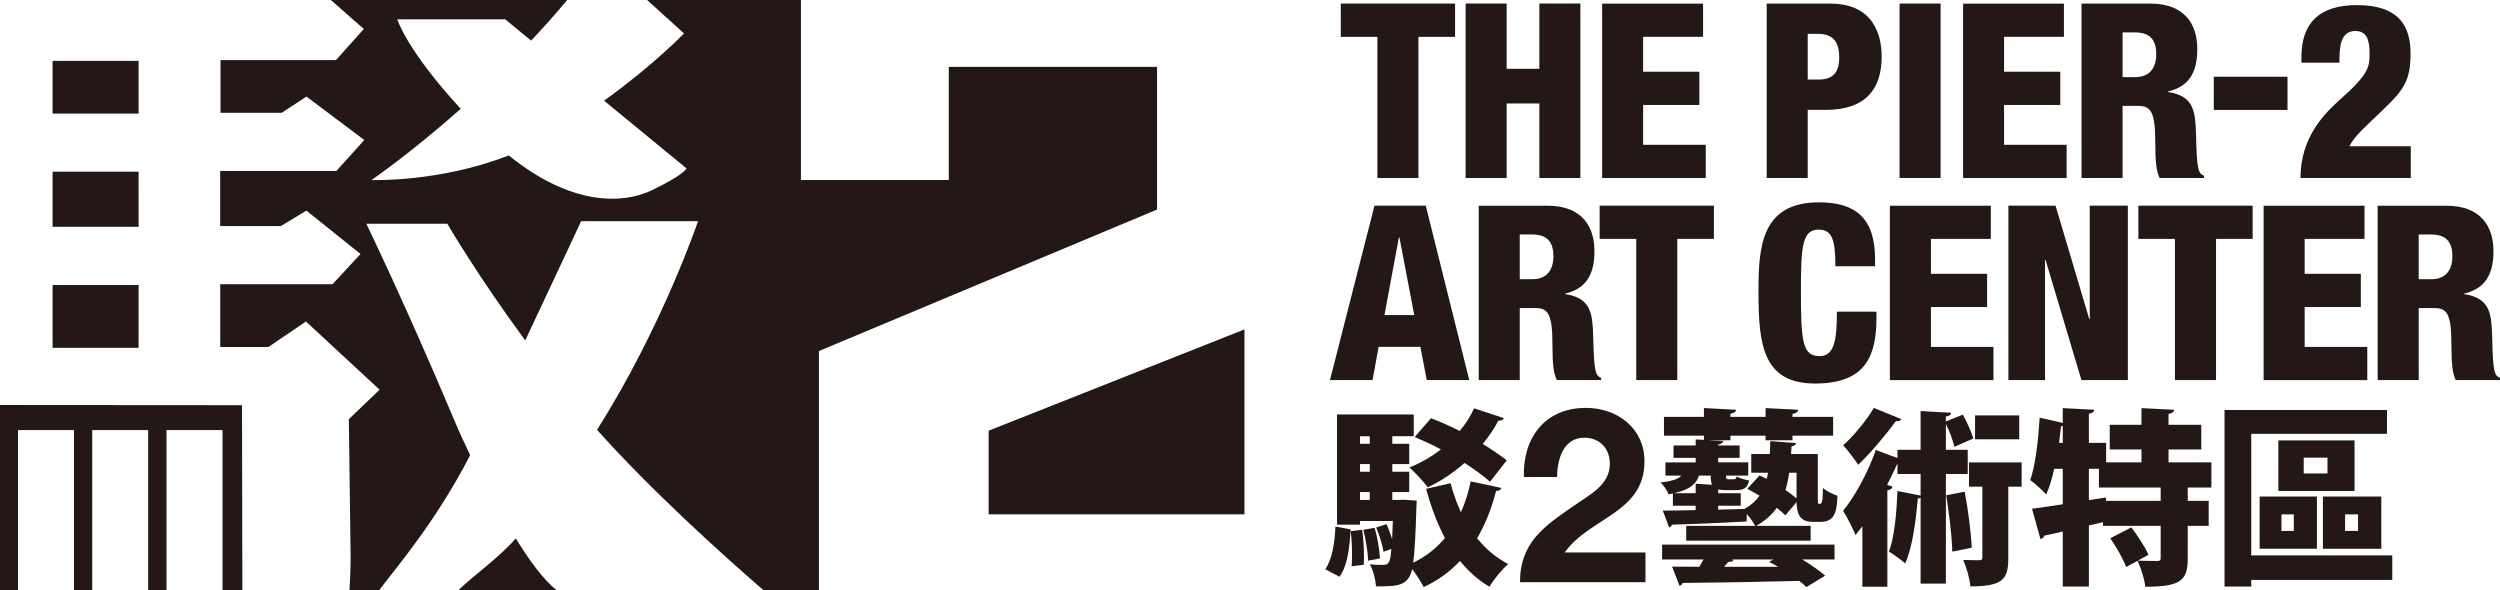 <?xml version="1.0" encoding="utf-8"?>
<!-- Generator: Adobe Illustrator 19.0.0, SVG Export Plug-In . SVG Version: 6.00 Build 0)  -->
<svg version="1.1" id="圖層_1" xmlns="http://www.w3.org/2000/svg" xmlns:xlink="http://www.w3.org/1999/xlink" x="0px" y="0px"
	 viewBox="0 0 42.591 10.054" style="enable-background:new 0 0 42.591 10.054;" xml:space="preserve">
<style type="text/css">
	.st0{fill:#231815;}
</style>
<rect x="0.896" y="4.856" class="st0" width="1.465" height="1.07"/>
<path class="st0" d="M7.81,10.054h1.675C9.266,9.893,8.987,9.503,8.788,9.172
	C8.488,9.513,8.064,9.806,7.81,10.054"/>
<path class="st0" d="M13.952,5.98l5.76-2.41V1.139h-3.548v1.928h-2.519V0h-2.621
	l0.629,0.569c0,0-0.511,0.535-1.362,1.146l1.405,1.154
	c0,0-0.043,0.11-0.591,0.372C10.62,3.474,9.742,3.518,8.668,2.648
	C7.472,3.112,6.329,3.067,6.329,3.067s0.66-0.451,1.52-1.213
	C6.924,0.848,6.768,0.329,6.768,0.329h1.839l0.441,0.363
	C9.255,0.473,9.462,0.242,9.663,0H5.636l0.562,0.494L5.723,1.024H3.757v0.898h1.042
	L5.221,1.645l0.985,0.74L5.731,2.912h-1.98v0.939h1.033l0.436-0.263l0.922,0.739
	L5.665,4.842H3.752v1.07h0.82l0.64-0.435l1.255,1.162L5.943,7.141
	l0.03,2.325c0,0.213-0.007,0.408-0.02,0.588h0.507
	C6.78,9.631,7.425,8.886,8.01,7.754C7.912,7.552,7.818,7.347,7.732,7.141
	C6.92,5.213,6.241,3.812,6.241,3.812h1.38c0,0,0.501,0.865,1.327,1.987
	c0.707-1.501,0.952-2.031,0.952-2.031h1.992c0,0-0.6,1.78-1.72,3.555
	c0.916,1.027,2.116,2.108,2.833,2.731h0.947V5.98z"/>
<rect x="0.896" y="2.925" class="st0" width="1.465" height="0.939"/>
<polygon class="st0" points="0.307,7.327 1.26,7.327 1.26,10.054 1.571,10.054 
	1.571,7.327 2.524,7.327 2.524,10.054 2.837,10.054 2.837,7.327 3.791,7.327 
	3.791,10.054 4.129,10.054 4.123,6.903 0,6.9 0,10.054 0.307,10.054 "/>
<polygon class="st0" points="16.843,7.337 16.843,8.762 21.201,8.762 21.201,5.612 "/>
<rect x="0.896" y="1.037" class="st0" width="1.465" height="0.898"/>
<path class="st0" d="M23.011,9.048c0.016,0.125,0.023,0.275,0.023,0.407
	c0,0.071-0.003,0.134-0.007,0.192l0.207-0.026
	c0.003-0.042,0.003-0.087,0.003-0.135c0-0.143-0.01-0.317-0.031-0.461
	L23.011,9.048z"/>
<path class="st0" d="M25.621,7.125l-0.508-0.169c-0.061,0.137-0.144,0.268-0.246,0.386
	c-0.161-0.083-0.33-0.156-0.487-0.217l-0.279,0.32
	c0.144,0.061,0.298,0.131,0.446,0.211C24.386,7.782,24.204,7.887,24.012,7.964
	c0.092,0.08,0.243,0.245,0.313,0.338c0.225-0.106,0.436-0.248,0.625-0.415
	c0.169,0.109,0.32,0.217,0.435,0.32l0.285-0.365
	c-0.112-0.086-0.253-0.183-0.41-0.279c0.103-0.124,0.193-0.255,0.266-0.396
	C25.574,7.17,25.608,7.153,25.621,7.125"/>
<path class="st0" d="M22.751,8.971c-0.013,0.285-0.056,0.557-0.173,0.727l0.242,0.128
	c0.138-0.189,0.171-0.493,0.19-0.807L22.751,8.971z"/>
<path class="st0" d="M25.164,9.17c0.141-0.238,0.246-0.506,0.324-0.806
	c0.051,0,0.083-0.02,0.092-0.051l-0.525-0.112
	c-0.038,0.188-0.093,0.364-0.166,0.525c-0.075-0.158-0.131-0.324-0.176-0.494
	l-0.417,0.096c0.083,0.307,0.189,0.592,0.321,0.838
	c-0.148,0.176-0.327,0.317-0.541,0.42c0.025-0.186,0.041-0.483,0.054-0.938
	c0.002-0.038,0.006-0.086,0.006-0.119l-0.217-0.015l-0.089,0.003h-0.11V8.383
	h0.288V8.037h-0.288v-0.131h0.288V7.561h-0.288V7.431h0.365V7.061h-1.307v1.878
	h0.392V8.876h0.559c-0.006,0.118-0.009,0.217-0.012,0.3h-0.003
	c-0.026-0.083-0.058-0.173-0.093-0.246l-0.176,0.057
	c0.055,0.128,0.109,0.302,0.125,0.413l0.134-0.048
	c-0.018,0.205-0.032,0.272-0.14,0.272c-0.049,0-0.132,0-0.228-0.01
	c0.059,0.1,0.099,0.26,0.106,0.375c0.362,0,0.547,0,0.617-0.294
	c0.071,0.096,0.158,0.228,0.196,0.307c0.243-0.114,0.448-0.262,0.617-0.445
	c0.145,0.173,0.307,0.324,0.503,0.439c0.071-0.122,0.214-0.298,0.32-0.387
	C25.488,9.503,25.312,9.352,25.164,9.17 M23.336,8.517h-0.166V8.383h0.166V8.517z
	 M23.336,8.037h-0.166v-0.131h0.166V8.037z M23.336,7.561h-0.166V7.432h0.166V7.561
	z"/>
<path class="st0" d="M23.419,8.991l-0.192,0.035c0.041,0.167,0.078,0.385,0.081,0.526
	l0.201-0.039C23.503,9.372,23.467,9.157,23.419,8.991"/>
<path class="st0" d="M28.016,7.86c0-0.569-0.466-0.911-0.998-0.911
	c-0.699,0-1.077,0.512-1.057,1.177h0.567c0-0.308,0.111-0.669,0.461-0.669
	c0.253,0,0.437,0.169,0.437,0.449c0,0.357-0.359,0.532-0.612,0.71
	c-0.504,0.347-0.919,0.625-0.919,1.303h2.138V9.412h-1.376
	C27.081,8.813,28.016,8.742,28.016,7.86"/>
<path class="st0" d="M28.316,9.531h0.706l-0.072,0.125c-0.174,0-0.331-0.003-0.464-0.003
	l0.127,0.327c0.022-0.004,0.045-0.02,0.051-0.049
	c0.503-0.003,1.261-0.016,1.988-0.035c0.048,0.035,0.089,0.074,0.121,0.106
	L31.094,9.807c-0.096-0.083-0.24-0.186-0.391-0.276h0.551V9.278h-2.938V9.531z
	 M29.442,9.573c0.048,0.003,0.076-0.01,0.091-0.032L29.503,9.531h0.71
	l-0.076,0.042c0.051,0.025,0.105,0.051,0.158,0.083h-0.921
	C29.4,9.628,29.422,9.598,29.442,9.573"/>
<path class="st0" d="M30.988,8.584c-0.007,0-0.013-0.003-0.016-0.015
	c-0.003-0.01-0.003-0.04-0.003-0.094V7.734h-0.455l0.007-0.129
	c0.051-0.009,0.073-0.029,0.076-0.057l-0.438-0.033
	c-0.003,0.078-0.003,0.148-0.007,0.219h-0.317v0.32h0.286
	c-0.007,0.034-0.013,0.07-0.023,0.105c-0.042-0.022-0.083-0.042-0.122-0.06
	L29.768,8.328c0.067,0.036,0.137,0.074,0.208,0.115
	c-0.061,0.09-0.144,0.164-0.256,0.227c-0.147,0.004-0.301,0.01-0.448,0.013
	V8.616h0.384V8.402h-0.384V8.337c0.036,0.01,0.077,0.013,0.131,0.013h0.17
	c0.135,0,0.201-0.037,0.224-0.165c-0.068-0.011-0.164-0.039-0.212-0.068
	c-0.005,0.039-0.018,0.048-0.05,0.048h-0.09c-0.019,0-0.029-0.004-0.032-0.013
	c-0.007-0.012-0.007-0.028-0.007-0.05h0.378V7.877h-0.512V7.8h0.365V7.589
	h-0.365V7.573c0.058-0.01,0.08-0.028,0.083-0.061l-0.233-0.009V7.5h0.358
	V7.422h0.599v0.078h0.458V7.422h0.693V7.102h-0.693V7.052
	c0.067-0.013,0.093-0.036,0.095-0.071l-0.553-0.029v0.15h-0.599V7.048
	c0.064-0.009,0.093-0.032,0.096-0.067l-0.547-0.029v0.15H28.348v0.32h0.681
	v0.071L28.888,7.487v0.102h-0.377v0.211h0.377v0.077h-0.515v0.225h0.271
	c-0.05,0.059-0.151,0.094-0.355,0.117c0.053,0.045,0.115,0.141,0.138,0.202
	c0.025-0.002,0.052-0.01,0.073-0.013v0.208h0.388v0.074
	c-0.212,0.005-0.405,0.009-0.56,0.009l0.107,0.285
	c0.02-0.003,0.044-0.019,0.048-0.045c0.312-0.01,0.805-0.028,1.273-0.055
	l0.003-0.127c0.057,0.064,0.111,0.141,0.143,0.202h-1.175v0.252h2.12V8.959
	h-0.928c0.154-0.087,0.268-0.189,0.351-0.308
	c0.058,0.044,0.106,0.09,0.145,0.129l0.192-0.225
	c0.007,0.135,0.013,0.336,0.275,0.336h0.132c0.259,0,0.278-0.198,0.29-0.445
	c-0.083-0.027-0.192-0.082-0.249-0.133C31.055,8.584,31.035,8.584,30.988,8.584
	 M28.888,8.241v0.161h-0.365c0.285-0.065,0.381-0.17,0.42-0.3h0.201
	c0,0.067,0.006,0.117,0.023,0.156L28.888,8.241z M30.607,8.491
	c-0.051-0.045-0.118-0.092-0.189-0.144c0.029-0.093,0.048-0.188,0.063-0.293
	h0.126V8.491z"/>
<path class="st0" d="M31.401,7.586c0.076,0.082,0.196,0.239,0.256,0.333
	c0.222-0.212,0.486-0.529,0.643-0.746c0.045,0.007,0.077-0.007,0.092-0.032
	l-0.469-0.192C31.811,7.145,31.587,7.42,31.401,7.586"/>
<rect x="33.648" y="7.077" class="st0" width="0.752" height="0.407"/>
<path class="st0" d="M33.471,8.376l-0.314,0.061c0.048,0.305,0.097,0.697,0.103,0.961
	l0.332-0.068C33.578,9.068,33.53,8.683,33.471,8.376"/>
<path class="st0" d="M33.523,7.663h-0.372v-0.441c0.063,0.127,0.122,0.287,0.145,0.39
	l0.323-0.142c-0.032-0.108-0.109-0.278-0.179-0.406l-0.289,0.116V7.096
	c0.063-0.009,0.087-0.032,0.09-0.064L32.72,7.003v0.66h-0.394v0.141
	l-0.369-0.138C31.824,8.05,31.596,8.465,31.399,8.702
	c0.063,0.096,0.172,0.314,0.213,0.413c0.039-0.048,0.076-0.099,0.116-0.15
	v1.031h0.426V8.354c0.054-0.009,0.083-0.032,0.088-0.064l-0.093-0.029
	c0.065-0.124,0.123-0.247,0.177-0.367v0.181h0.394v0.368l-0.394-0.078
	c-0.015,0.382-0.054,0.798-0.145,1.032c0.081,0.048,0.212,0.145,0.277,0.201
	c0.122-0.272,0.181-0.713,0.214-1.107c0.019,0,0.035-0.003,0.048-0.009v1.46
	h0.431V8.075h0.372V7.663z"/>
<path class="st0" d="M33.545,8.291h0.227v1.206c0,0.039-0.013,0.047-0.051,0.047
	c-0.042,0-0.166,0-0.275-0.005c0.057,0.131,0.112,0.322,0.122,0.451
	c0.563,0,0.646-0.129,0.646-0.484V8.291h0.227V7.878h-0.896V8.291z"/>
<path class="st0" d="M36.944,7.657h0.558V7.237h-0.558V7.052
	c0.065-0.013,0.093-0.036,0.097-0.071l-0.558-0.028V7.237H35.942v0.42h0.541
	v0.22h-0.602V7.545H35.587V7.049c0.064-0.013,0.09-0.033,0.093-0.068
	l-0.538-0.028V7.205l-0.393-0.089c-0.025,0.388-0.073,0.815-0.161,1.063
	c0.081,0.057,0.212,0.179,0.272,0.245c0.055-0.122,0.101-0.275,0.136-0.437
	h0.146v0.604c-0.202,0.032-0.384,0.057-0.524,0.076l0.144,0.516
	c0.028-0.003,0.058-0.026,0.065-0.058c0.091-0.019,0.197-0.041,0.315-0.07
	v0.938h0.445v-1.04l0.241-0.058v0.064h0.982v0.551
	c0,0.038-0.016,0.047-0.061,0.047c-0.048,0-0.205,0-0.329-0.006l0.182-0.099
	c-0.054-0.131-0.185-0.323-0.291-0.468l-0.359,0.186
	c0.103,0.151,0.224,0.359,0.269,0.49l0.196-0.105
	c0.056,0.124,0.118,0.31,0.131,0.441c0.607,0,0.723-0.109,0.723-0.477V8.959
	h0.357V8.533H37.271V8.306h0.403V7.877h-0.73V7.657z M35.142,7.545h-0.063
	c0.012-0.096,0.024-0.192,0.034-0.285h0.029V7.545z M36.81,8.533h-0.929
	l-0.003-0.058L35.587,8.52V7.987h0.171v0.319h1.052V8.533z"/>
<path class="st0" d="M38.496,9.349h0.976V8.459h-0.976V9.349z M38.868,8.763h0.21V9.045
	h-0.21V8.763z"/>
<polygon class="st0" points="38.353,7.391 40.666,7.391 40.666,6.985 37.898,6.985 
	37.898,9.993 38.353,9.993 38.353,9.88 40.756,9.88 40.756,9.462 38.353,9.462 "/>
<path class="st0" d="M40.113,7.503h-1.298v0.861h1.298V7.503z M39.652,8.066h-0.405V7.797
	h0.405V8.066z"/>
<path class="st0" d="M40.569,8.459h-0.995v0.89h0.995V8.459z M40.173,9.045h-0.221V8.763
	h0.221V9.045z"/>
<polygon class="st0" points="23.466,3.033 24.165,3.033 24.165,0.628 24.789,0.628 
	24.789,0.061 22.842,0.061 22.842,0.628 23.466,0.628 "/>
<polygon class="st0" points="25.668,1.763 26.225,1.763 26.225,3.033 26.924,3.033 
	26.924,0.06 26.225,0.06 26.225,1.172 25.668,1.172 25.668,0.06 24.969,0.06 
	24.969,3.033 25.668,3.033 "/>
<polygon class="st0" points="29.06,2.467 27.993,2.467 27.993,1.788 28.951,1.788 
	28.951,1.222 27.993,1.222 27.993,0.627 29.014,0.627 29.014,0.062 27.295,0.062 
	27.295,3.033 29.06,3.033 "/>
<path class="st0" d="M30.797,1.872h0.307c0.699,0,0.953-0.375,0.953-0.908
	c0-0.369-0.141-0.903-0.877-0.903H30.098v2.972h0.699V1.872z M30.797,0.577h0.178
	c0.284,0,0.359,0.175,0.359,0.403c0,0.201-0.067,0.375-0.346,0.375h-0.191V0.577z"/>
<rect x="32.362" y="0.061" class="st0" width="0.699" height="2.971"/>
<polygon class="st0" points="35.208,2.467 34.142,2.467 34.142,1.788 35.1,1.788 
	35.1,1.222 34.142,1.222 34.142,0.627 35.162,0.627 35.162,0.062 33.444,0.062 
	33.444,3.033 35.208,3.033 "/>
<path class="st0" d="M36.161,1.804h0.266c0.22,0,0.291,0.109,0.291,0.624
	c0,0.338,0.021,0.505,0.076,0.605h0.754V2.994
	c-0.096-0.041-0.123-0.098-0.135-0.687c-0.012-0.399-0.028-0.673-0.478-0.739
	V1.559c0.33-0.079,0.499-0.291,0.499-0.724c0-0.408-0.203-0.774-0.799-0.774
	h-1.173v2.972h0.699V1.804z M36.161,0.552h0.212c0.279,0,0.362,0.154,0.362,0.375
	c0,0.178-0.075,0.387-0.358,0.387h-0.216V0.552z"/>
<rect x="37.715" y="1.307" class="st0" width="1.256" height="0.566"/>
<path class="st0" d="M39.856,1.705c-0.249,0.225-0.664,0.628-0.664,1.328h1.879V2.492
	h-1.043c0.071-0.167,0.287-0.347,0.573-0.625c0.367-0.346,0.466-0.516,0.466-0.958
	c0-0.461-0.195-0.822-0.912-0.822c-0.632,0-0.947,0.295-0.947,0.885v0.096h0.648
	c0-0.224,0-0.54,0.267-0.54c0.2,0,0.246,0.153,0.246,0.386
	C40.369,1.136,40.361,1.26,39.856,1.705"/>
<path class="st0" d="M23.487,5.909h0.711l0.109,0.566h0.724l-0.741-2.971h-0.874
	l-0.758,2.971h0.725L23.487,5.909z M23.832,4.045h0.009l0.253,1.323h-0.508
	L23.832,4.045z"/>
<path class="st0" d="M26.448,5.872c0,0.336,0.021,0.503,0.076,0.603h0.753V6.438
	c-0.095-0.042-0.12-0.1-0.134-0.688c-0.012-0.398-0.029-0.673-0.477-0.739
	V5.002c0.328-0.079,0.498-0.291,0.498-0.724c0-0.408-0.203-0.773-0.798-0.773
	h-1.174v2.97h0.699V5.248h0.267C26.377,5.248,26.448,5.356,26.448,5.872
	 M25.891,4.757V3.995h0.212c0.279,0,0.362,0.154,0.362,0.375
	c0,0.179-0.075,0.387-0.358,0.387H25.891z"/>
<polygon class="st0" points="27.876,6.475 28.575,6.475 28.575,4.07 29.199,4.07 
	29.199,3.504 27.252,3.504 27.252,4.07 27.876,4.07 "/>
<path class="st0" d="M30.924,6.534c0.866,0,1.044-0.479,1.044-1.119v-0.105h-0.674
	c0,0.462-0.037,0.757-0.291,0.757c-0.291,0-0.322-0.229-0.322-1.11
	c0-0.778,0.027-1.045,0.305-1.045c0.234,0,0.282,0.192,0.282,0.624h0.676V4.412
	c0-0.7-0.338-0.965-0.953-0.965c-0.987,0-1.033,0.76-1.033,1.522
	C29.958,5.864,30.029,6.534,30.924,6.534"/>
<polygon class="st0" points="33.961,5.91 32.896,5.91 32.896,5.231 33.853,5.231 
	33.853,4.665 32.896,4.665 32.896,4.07 33.916,4.07 33.916,3.505 32.197,3.505 
	32.197,6.476 33.961,6.476 "/>
<polygon class="st0" points="34.84,4.428 34.849,4.428 35.46,6.475 36.251,6.475 
	36.251,3.504 35.602,3.504 35.602,5.435 35.593,5.435 35.019,3.504 34.216,3.504 
	34.216,6.475 34.84,6.475 "/>
<polygon class="st0" points="38.377,3.504 36.43,3.504 36.43,4.07 37.053,4.07 
	37.053,6.475 37.753,6.475 37.753,4.07 38.377,4.07 "/>
<path class="st0" d="M42.48,4.278c0-0.408-0.206-0.773-0.8-0.773h-1.173v2.97h0.699
	V5.248h0.266c0.221,0,0.291,0.108,0.291,0.624c0,0.336,0.021,0.503,0.075,0.603
	h0.753V6.438c-0.096-0.042-0.12-0.1-0.133-0.688
	c-0.012-0.398-0.028-0.673-0.478-0.739V5.002
	C42.309,4.923,42.48,4.711,42.48,4.278 M41.422,4.757h-0.216V3.995h0.213
	c0.278,0,0.361,0.154,0.361,0.375C41.78,4.549,41.706,4.757,41.422,4.757"/>
<polygon class="st0" points="39.263,5.91 39.263,5.231 40.22,5.231 40.22,4.665 
	39.263,4.665 39.263,4.07 40.283,4.07 40.283,3.505 38.564,3.505 38.564,6.476 
	40.33,6.476 40.33,5.91 "/>
</svg>
